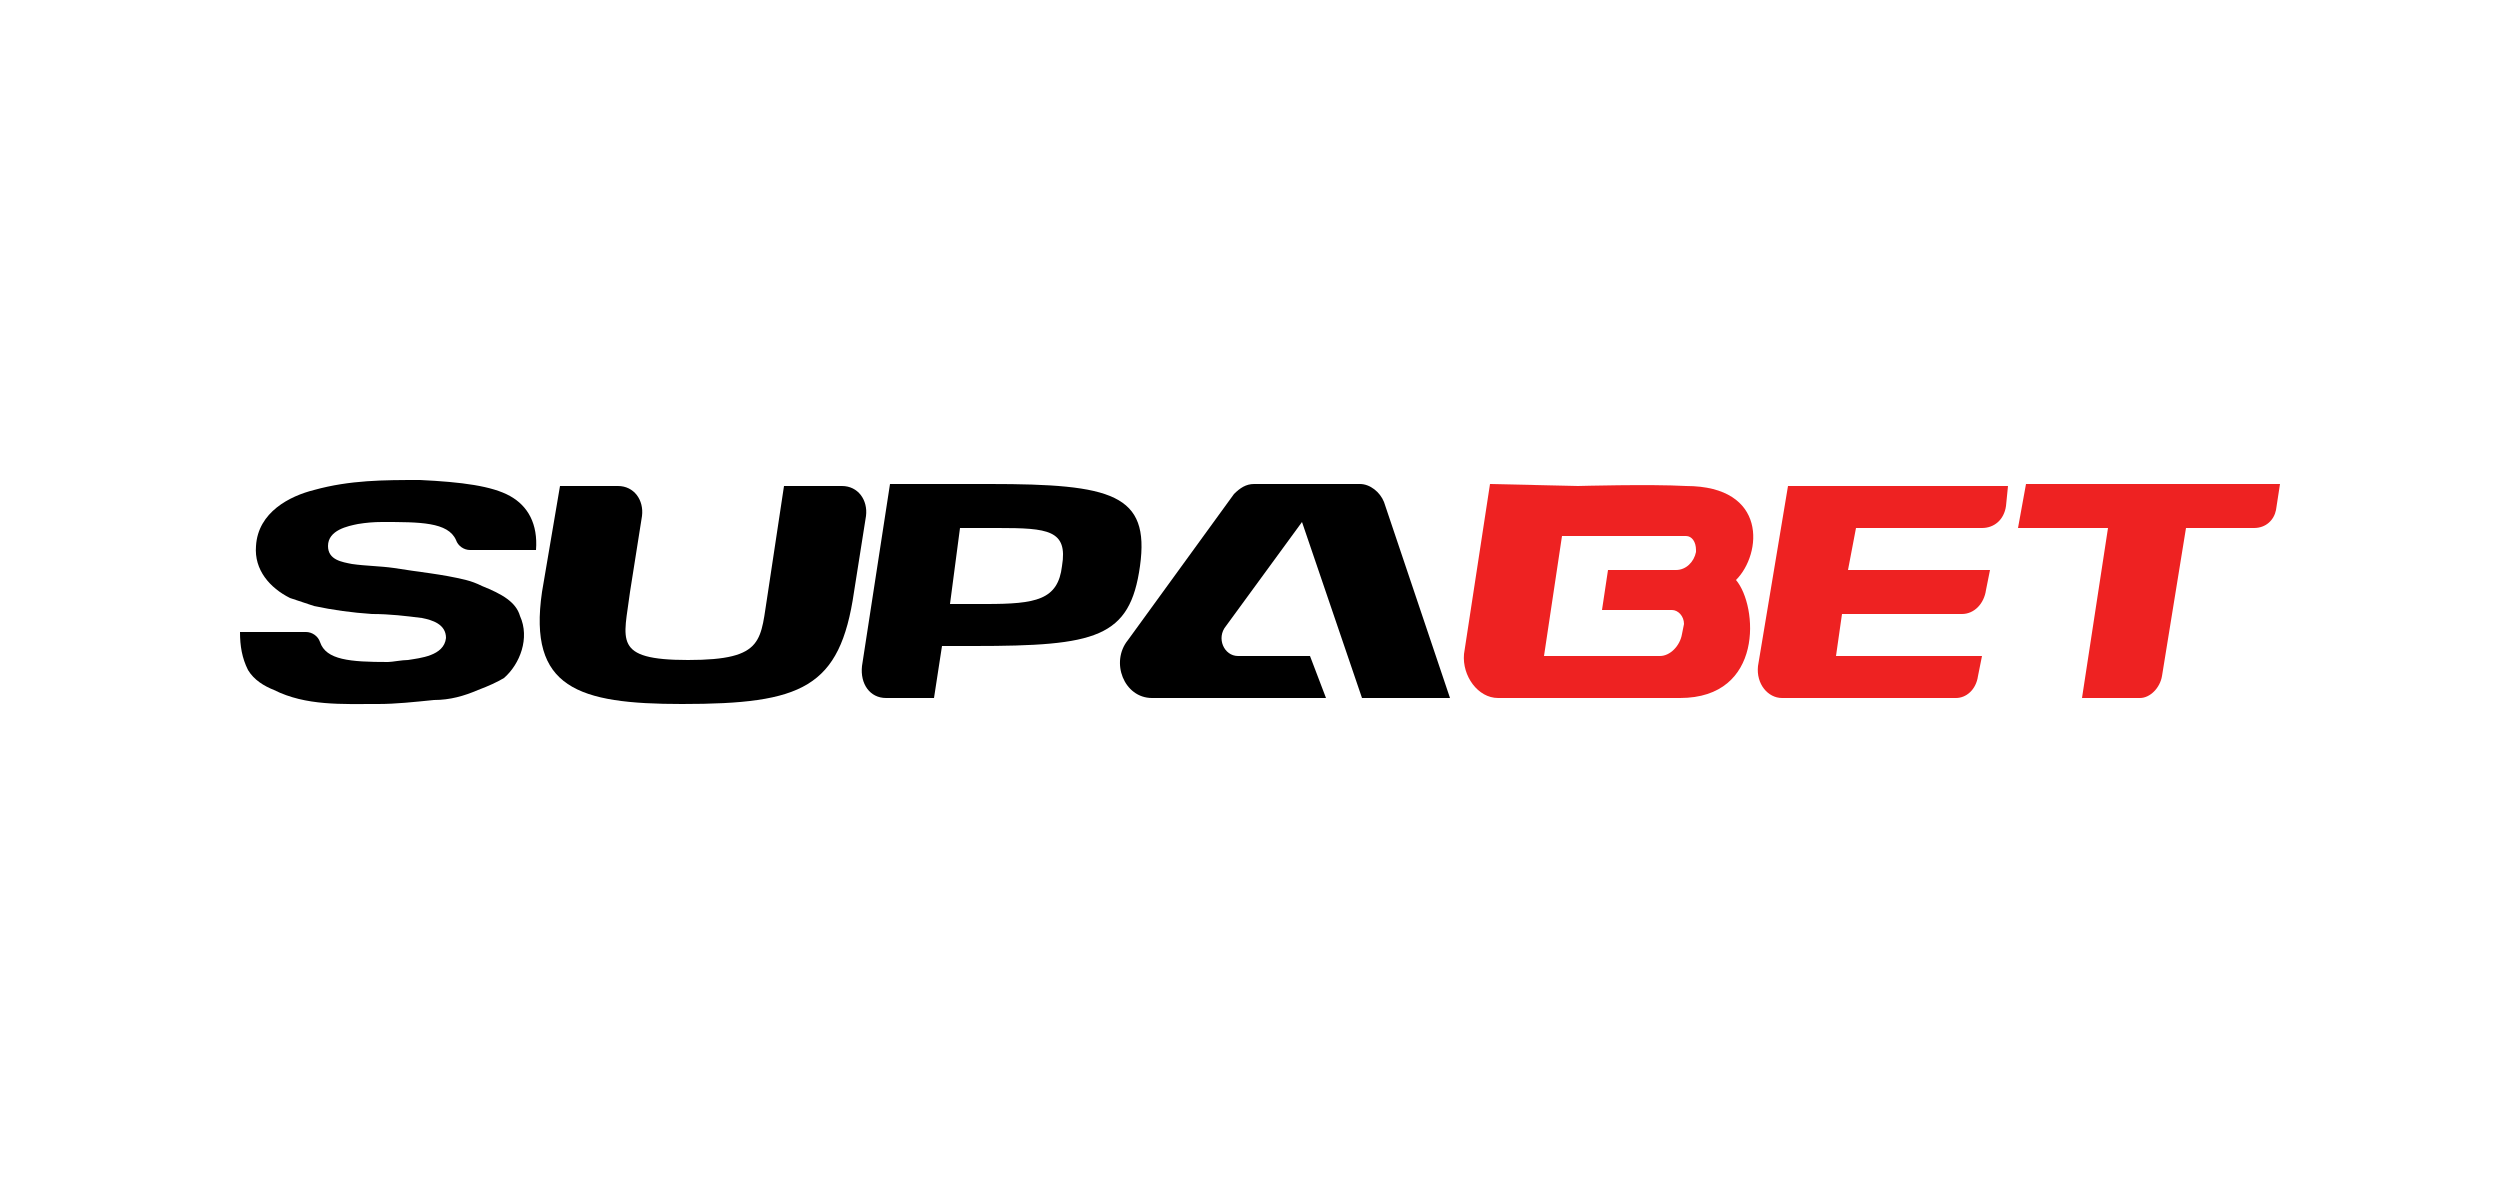 <svg version="1.2" xmlns="http://www.w3.org/2000/svg" viewBox="0 0 125 60" width="125" height="60">
	<title>supabet</title>
	<style>
		.s0 { fill: #ee2222 } 
		.s1 { fill: #000000 } 
	</style>
	<path class="s0" d="m92.8 26.4l-0.4 2.1h7.1l-0.2 1c-0.1 0.7-0.6 1.2-1.2 1.2h-6l-0.3 2.1h7.3l-0.2 1c-0.1 0.7-0.6 1.1-1.1 1.1h-8.7c-0.7 0-1.3-0.7-1.2-1.6l1.5-9h11l-0.1 1c-0.1 0.7-0.6 1.1-1.2 1.1h-6.3z"/>
	<path class="s0" d="m114 24.2l-0.2 1.3c-0.1 0.5-0.5 0.9-1.1 0.9h-3.4l-1.2 7.4c-0.1 0.6-0.6 1.1-1.1 1.1h-2.9l1.3-8.5h-4.5l0.4-2.2z"/>
	<path class="s0" d="m86.8 29c1.3-1.3 1.6-4.7-2.5-4.7-1.8-0.1-5.4 0-5.4 0l-4.4-0.1-1.3 8.5c-0.1 1.1 0.7 2.2 1.7 2.2 2.6 0 7 0 9.1 0 4.2 0 3.9-4.6 2.8-5.9zm-3.8 3.8h-5.8l0.9-6h6.2c0.3 0 0.5 0.3 0.5 0.7v0.1c-0.1 0.5-0.5 0.9-1 0.9h-3.4l-0.3 2h3.5c0.3 0 0.6 0.3 0.6 0.7l-0.1 0.5c-0.1 0.6-0.6 1.1-1.1 1.1z"/>
	<path class="s1" d="m16.4 27.3c0 0.7 0.7 0.8 1.2 0.9 0.7 0.1 1.4 0.1 2.1 0.2 1.2 0.2 2.4 0.3 3.6 0.6q0.4 0.1 0.8 0.3c1 0.4 1.7 0.8 1.9 1.5 0.5 1.1 0 2.4-0.8 3.1q-0.5 0.3-1.3 0.6c-0.7 0.3-1.4 0.5-2.2 0.5-1 0.1-1.9 0.2-2.8 0.2-1.8 0-3.6 0.1-5.2-0.7-0.5-0.2-1-0.5-1.3-1-0.3-0.6-0.4-1.2-0.4-1.9h3.3c0.3 0 0.6 0.2 0.7 0.5 0.3 0.9 1.5 1 3.4 1 0.2 0 0.7-0.1 1-0.1 0.6-0.1 1.8-0.2 1.9-1.1 0-0.7-0.7-0.9-1.2-1-0.8-0.1-1.6-0.2-2.5-0.2q-1.5-0.1-2.9-0.4-0.6-0.2-1.2-0.4c-1-0.5-1.8-1.4-1.7-2.6 0.1-1.7 1.7-2.5 2.9-2.8 1.8-0.5 3.5-0.5 5.3-0.5 2.1 0.1 3.6 0.3 4.5 0.8 0.9 0.5 1.4 1.4 1.3 2.7h-3.3c-0.3 0-0.6-0.2-0.7-0.5-0.4-0.9-1.8-0.9-3.7-0.9q-0.6 0-1.2 0.1c-0.5 0.1-1.5 0.3-1.5 1.1z"/>
	<path class="s1" d="m42.1 24.3c0.8 0 1.3 0.7 1.2 1.5l-0.6 3.8c-0.7 4.8-2.6 5.6-8.6 5.6-5.2 0-7.7-0.8-7-5.6l0.9-5.3h2.9c0.8 0 1.3 0.7 1.2 1.5l-0.6 3.8c-0.3 2.4-0.9 3.4 2.9 3.4 3.9 0 3.6-1 4-3.4l0.8-5.3h2.9z"/>
	<path class="s1" d="m49.5 24.2h-5l-1.4 9.1c-0.1 0.9 0.4 1.6 1.2 1.6h2.4l0.4-2.6h1.6c6.1 0 7.8-0.4 8.3-4 0.5-3.6-1.4-4.1-7.5-4.1zm3.6 4.1c-0.2 1.7-1.3 1.9-3.8 1.9h-1.8l0.5-3.8h1.9c2.5 0 3.5 0.1 3.2 1.9z"/>
	<path class="s1" d="m65.1 26.1l-3.8 5.2c-0.5 0.6-0.1 1.5 0.6 1.5h3.6l0.8 2.1h-8.7c-1.4 0-2.1-1.8-1.2-2.9l5.3-7.3c0.3-0.3 0.6-0.5 1-0.5h5.3c0.5 0 1 0.4 1.2 0.9l3.3 9.8h-4.4l-3-8.8z"/>
</svg>